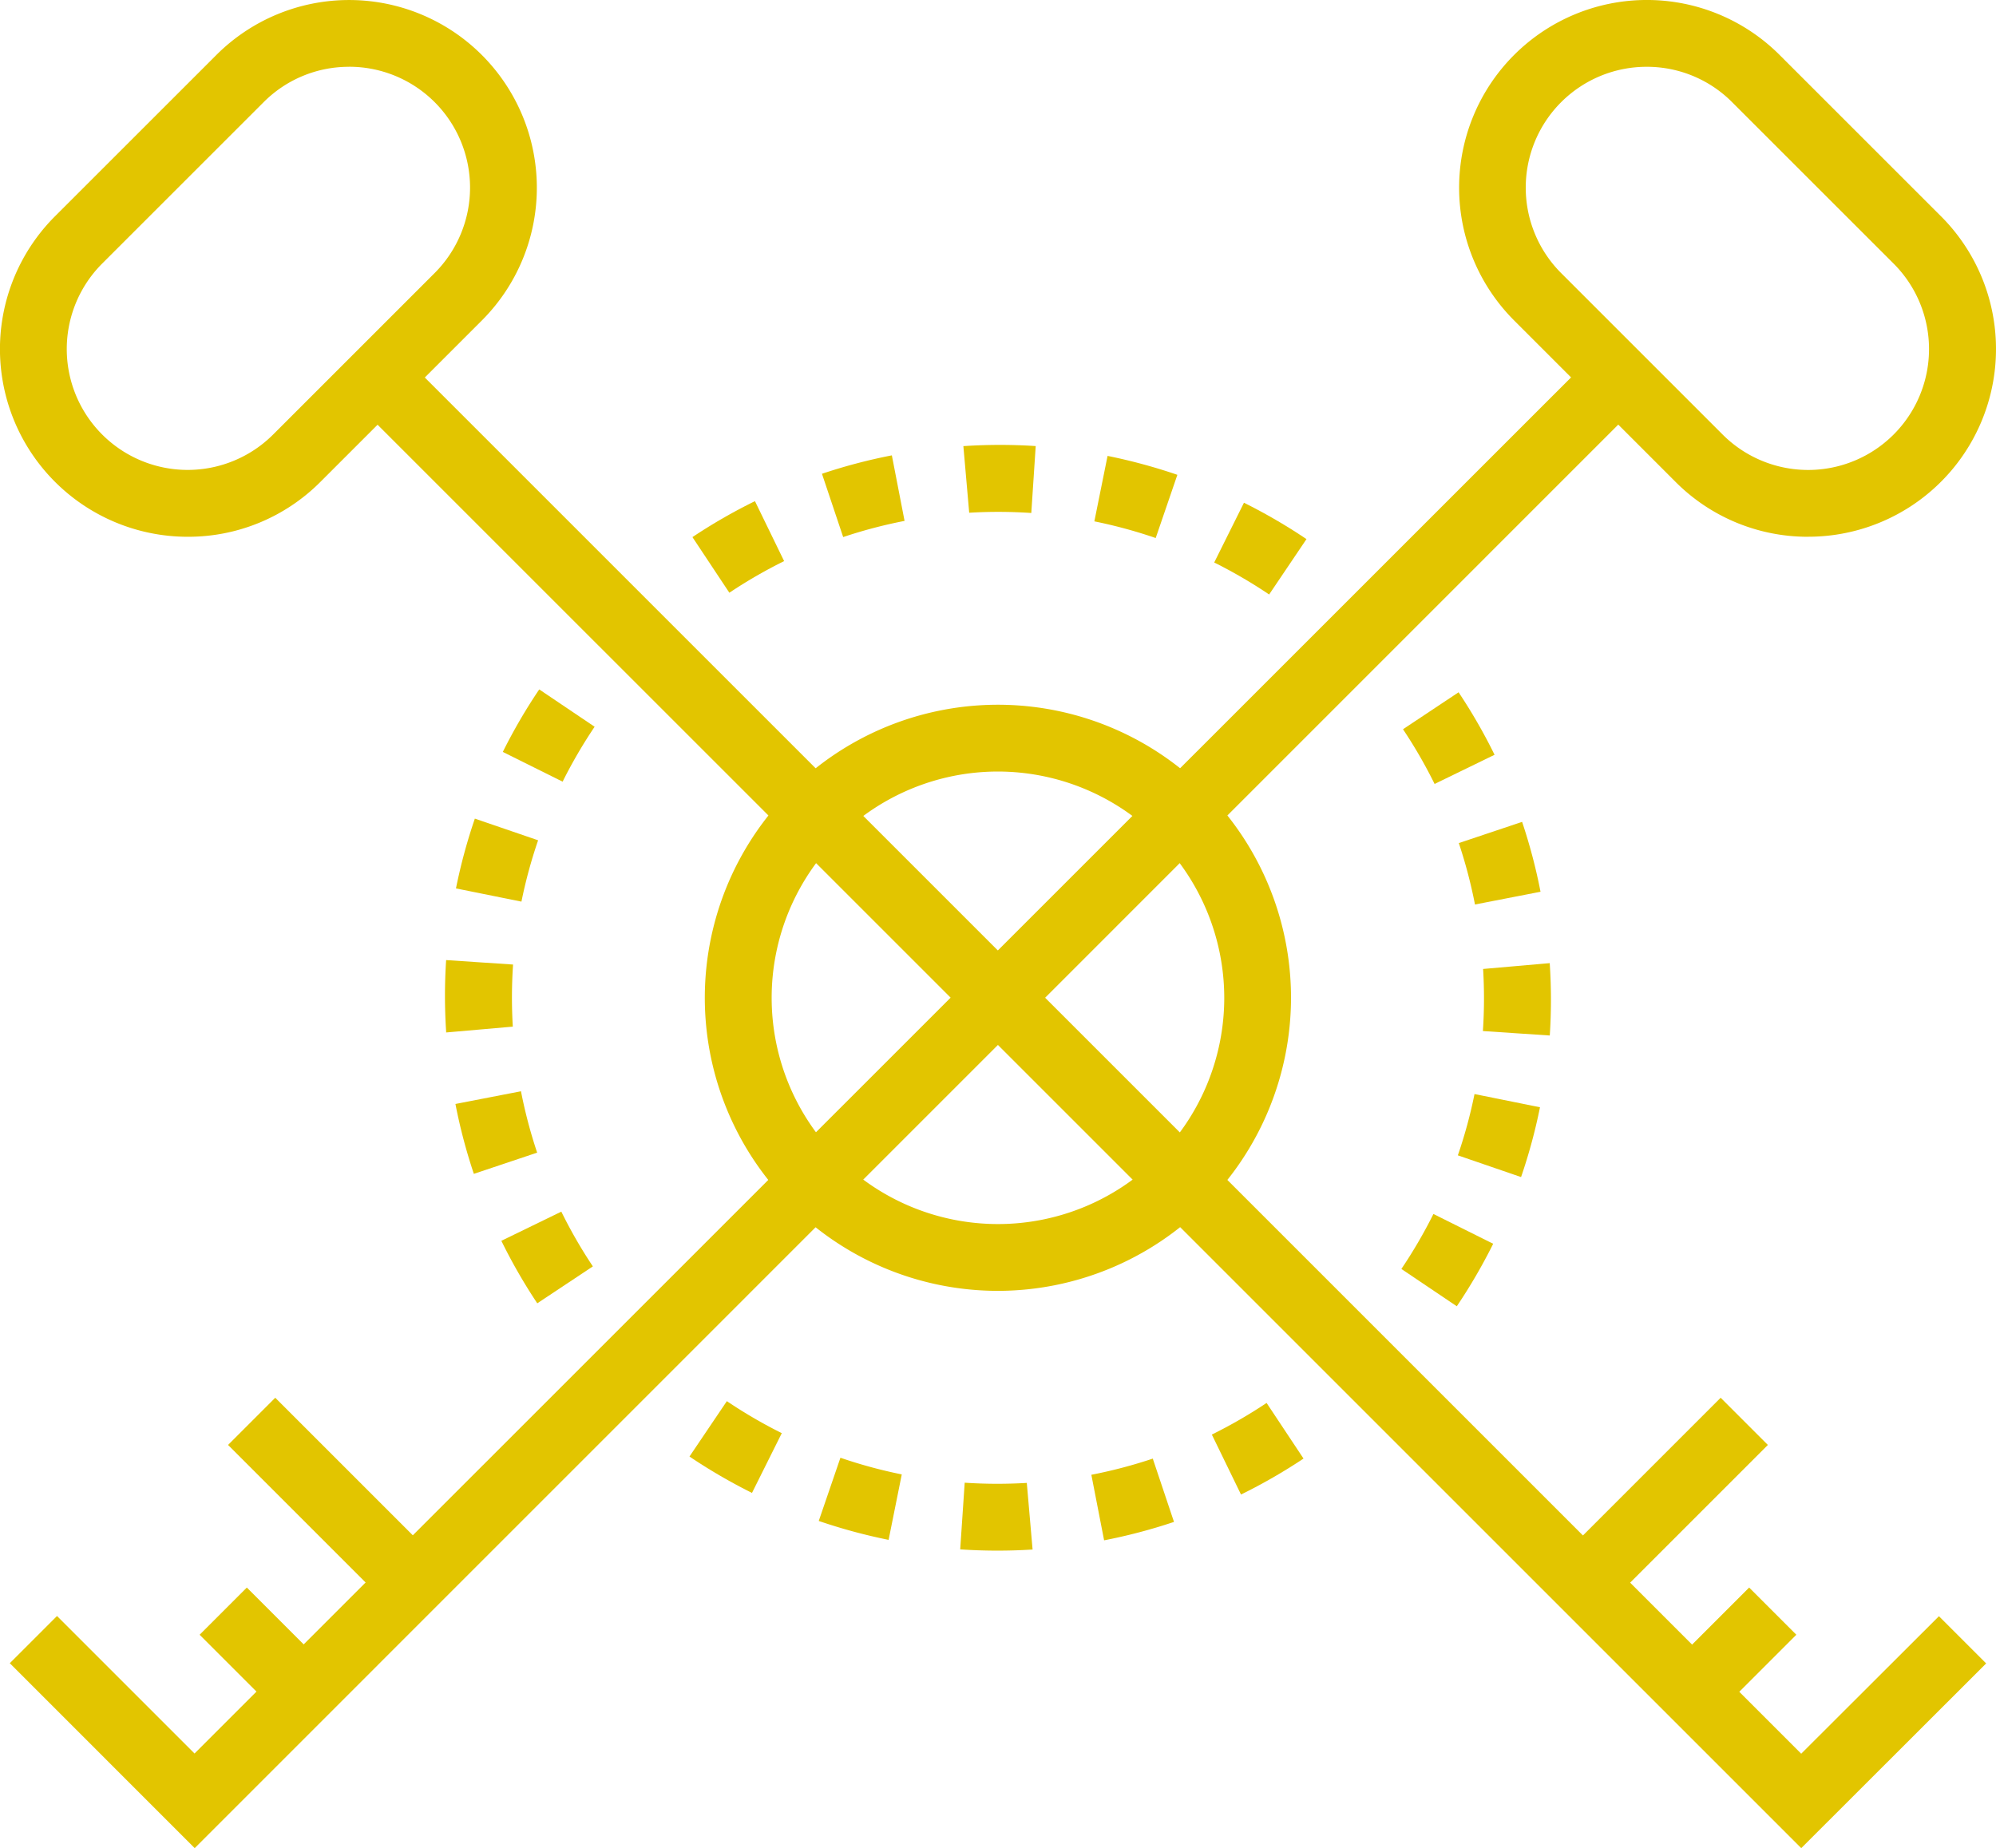 <svg xmlns="http://www.w3.org/2000/svg" width="47.894" height="44.353" viewBox="0 0 47.894 44.353">
  <g id="Group_4338" data-name="Group 4338" transform="translate(-2684.845 -937.054)">
    <path id="Path_727" data-name="Path 727" d="M2732.9,992.142a7.033,7.033,0,1,1,7.032-7.033A7.041,7.041,0,0,1,2732.9,992.142Zm0-12.463a5.43,5.43,0,1,0,5.43,5.43A5.436,5.436,0,0,0,2732.9,979.679Z" transform="translate(-24.109 -24.109)" fill="#e2c500"/>
    <g id="Group_4332" data-name="Group 4332" transform="translate(2684.845 937.054)">
      <g id="Group_4330" data-name="Group 4330" transform="translate(0 0)">
        <path id="Path_728" data-name="Path 728" d="M2740.171,993.514l-34.728-34.727,1.133-1.133,33.594,33.594,3.305-3.3,1.133,1.133Z" transform="translate(-2696.95 -949.161)" fill="#e2c500"/>
        <rect id="Rectangle_488" data-name="Rectangle 488" width="5.475" height="1.602" transform="translate(37.416 37.416) rotate(-45.004)" fill="#e2c500"/>
        <rect id="Rectangle_489" data-name="Rectangle 489" width="2.738" height="1.602" transform="matrix(0.707, -0.707, 0.707, 0.707, 40.035, 40.035)" fill="#e2c500"/>
        <path id="Path_729" data-name="Path 729" d="M2689.35,949.936a4.505,4.505,0,0,1-3.186-7.691l3.872-3.871a4.5,4.5,0,1,1,6.371,6.371l-3.872,3.872A4.474,4.474,0,0,1,2689.35,949.936Zm3.872-11.279a2.883,2.883,0,0,0-2.052.85l-3.872,3.871a2.9,2.9,0,1,0,4.1,4.105l3.872-3.872a2.9,2.9,0,0,0-2.053-4.955Z" transform="translate(-2684.845 -937.054)" fill="#e2c500"/>
      </g>
      <g id="Group_4331" data-name="Group 4331" transform="translate(0.235 0)">
        <path id="Path_730" data-name="Path 730" d="M2689.852,993.513l-4.437-4.438,1.133-1.133,3.3,3.3,33.6-33.595,1.132,1.133Z" transform="translate(-2685.415 -949.16)" fill="#e2c500"/>
        <rect id="Rectangle_490" data-name="Rectangle 490" width="1.602" height="5.475" transform="matrix(0.707, -0.707, 0.707, 0.707, 5.237, 34.677)" fill="#e2c500"/>
        <rect id="Rectangle_491" data-name="Rectangle 491" width="1.602" height="2.738" transform="matrix(0.707, -0.707, 0.707, 0.707, 4.555, 39.232)" fill="#e2c500"/>
        <path id="Path_731" data-name="Path 731" d="M2778.138,949.936a4.475,4.475,0,0,1-3.186-1.32l-3.871-3.872a4.5,4.5,0,1,1,6.371-6.371l3.872,3.871a4.505,4.505,0,0,1-3.186,7.691Zm-3.872-11.279a2.9,2.9,0,0,0-2.052,4.955l3.872,3.872a2.9,2.9,0,0,0,4.1-4.105l-3.872-3.871A2.882,2.882,0,0,0,2774.266,938.657Z" transform="translate(-2734.985 -937.054)" fill="#e2c500"/>
      </g>
    </g>
    <g id="Group_4337" data-name="Group 4337" transform="translate(2695.527 947.736)">
      <g id="Group_4333" data-name="Group 4333" transform="translate(5.933 0)">
        <path id="Path_732" data-name="Path 732" d="M2756.825,968.519a11.747,11.747,0,0,0-1.318-.768l.714-1.434a13.346,13.346,0,0,1,1.5.873Z" transform="translate(-2742.987 -964.934)" fill="#e2c500"/>
        <path id="Path_733" data-name="Path 733" d="M2726.028,968.424l-.886-1.335a13.193,13.193,0,0,1,1.5-.863l.7,1.439A11.687,11.687,0,0,0,2726.028,968.424Z" transform="translate(-2725.142 -964.881)" fill="#e2c500"/>
        <path id="Path_734" data-name="Path 734" d="M2750,965.562a11.585,11.585,0,0,0-1.472-.4l.317-1.571a13.326,13.326,0,0,1,1.675.454Z" transform="translate(-2738.884 -963.332)" fill="#e2c500"/>
        <path id="Path_735" data-name="Path 735" d="M2733.19,965.519l-.509-1.519a13.238,13.238,0,0,1,1.677-.442l.305,1.573A11.628,11.628,0,0,0,2733.19,965.519Z" transform="translate(-2729.573 -963.312)" fill="#e2c500"/>
        <path id="Path_736" data-name="Path 736" d="M2742.539,964.591a11.811,11.811,0,0,0-1.49-.006l-.14-1.6.023,0a13.243,13.243,0,0,1,1.713,0Z" transform="translate(-2734.408 -962.962)" fill="#e2c500"/>
      </g>
      <g id="Group_4334" data-name="Group 4334" transform="translate(0 5.864)">
        <path id="Path_737" data-name="Path 737" d="M2716.311,978.079a11.819,11.819,0,0,0-.768,1.318l-1.435-.714a13.171,13.171,0,0,1,.874-1.5Z" transform="translate(-2712.725 -977.184)" fill="#e2c500"/>
        <path id="Path_738" data-name="Path 738" d="M2716.216,1008.884l-1.334.886a13.1,13.1,0,0,1-.862-1.5l1.439-.7A11.54,11.54,0,0,0,2716.216,1008.884Z" transform="translate(-2712.672 -995.038)" fill="#e2c500"/>
        <path id="Path_739" data-name="Path 739" d="M2713.354,985.223a11.672,11.672,0,0,0-.4,1.472l-1.571-.317a13.2,13.2,0,0,1,.453-1.675Z" transform="translate(-2711.124 -981.603)" fill="#e2c500"/>
        <path id="Path_740" data-name="Path 740" d="M2713.31,1002.043l-1.519.509a13.171,13.171,0,0,1-.442-1.677l1.573-.305A11.587,11.587,0,0,0,2713.31,1002.043Z" transform="translate(-2711.103 -990.927)" fill="#e2c500"/>
        <path id="Path_741" data-name="Path 741" d="M2712.382,993.045a11.752,11.752,0,0,0-.006,1.49l-1.6.14v-.023a13.17,13.17,0,0,1,0-1.714Z" transform="translate(-2710.753 -986.443)" fill="#e2c500"/>
      </g>
      <g id="Group_4335" data-name="Group 4335" transform="translate(5.864 22.944)">
        <path id="Path_742" data-name="Path 742" d="M2725.87,1018.609a11.64,11.64,0,0,0,1.318.768l-.715,1.434a13.336,13.336,0,0,1-1.5-.873Z" transform="translate(-2724.975 -1018.609)" fill="#e2c500"/>
        <path id="Path_743" data-name="Path 743" d="M2756.675,1018.712l.886,1.335a13.256,13.256,0,0,1-1.5.863l-.7-1.439A11.735,11.735,0,0,0,2756.675,1018.712Z" transform="translate(-2742.829 -1018.669)" fill="#e2c500"/>
        <path id="Path_744" data-name="Path 744" d="M2733.013,1021.9a11.57,11.57,0,0,0,1.472.4l-.316,1.571a13.313,13.313,0,0,1-1.676-.454Z" transform="translate(-2729.393 -1020.542)" fill="#e2c500"/>
        <path id="Path_745" data-name="Path 745" d="M2749.833,1021.953l.509,1.519a13.183,13.183,0,0,1-1.677.442l-.306-1.573A11.616,11.616,0,0,0,2749.833,1021.953Z" transform="translate(-2738.718 -1020.574)" fill="#e2c500"/>
        <path id="Path_746" data-name="Path 746" d="M2740.836,1023.355a11.827,11.827,0,0,0,1.49.005l.139,1.6-.023,0a13.255,13.255,0,0,1-1.714-.005Z" transform="translate(-2734.234 -1021.398)" fill="#e2c500"/>
      </g>
      <g id="Group_4336" data-name="Group 4336" transform="translate(22.943 5.932)">
        <path id="Path_747" data-name="Path 747" d="M2766.4,1009.034a11.629,11.629,0,0,0,.769-1.319l1.434.715a13.279,13.279,0,0,1-.873,1.5Z" transform="translate(-2766.399 -995.195)" fill="#e2c500"/>
        <path id="Path_748" data-name="Path 748" d="M2766.5,978.237l1.334-.887a13.173,13.173,0,0,1,.863,1.5l-1.439.7A11.587,11.587,0,0,0,2766.5,978.237Z" transform="translate(-2766.46 -977.35)" fill="#e2c500"/>
        <path id="Path_749" data-name="Path 749" d="M2769.689,1002.206a11.539,11.539,0,0,0,.4-1.471l1.571.317a13.2,13.2,0,0,1-.454,1.675Z" transform="translate(-2768.333 -991.093)" fill="#e2c500"/>
        <path id="Path_750" data-name="Path 750" d="M2769.744,985.4l1.519-.509a13.228,13.228,0,0,1,.442,1.677l-1.573.306A11.667,11.667,0,0,0,2769.744,985.4Z" transform="translate(-2768.365 -981.781)" fill="#e2c500"/>
        <path id="Path_751" data-name="Path 751" d="M2771.146,994.747a11.707,11.707,0,0,0,.005-1.49l1.6-.14v.023a13.17,13.17,0,0,1,0,1.714Z" transform="translate(-2769.189 -986.617)" fill="#e2c500"/>
      </g>
    </g>
  </g>
</svg>
